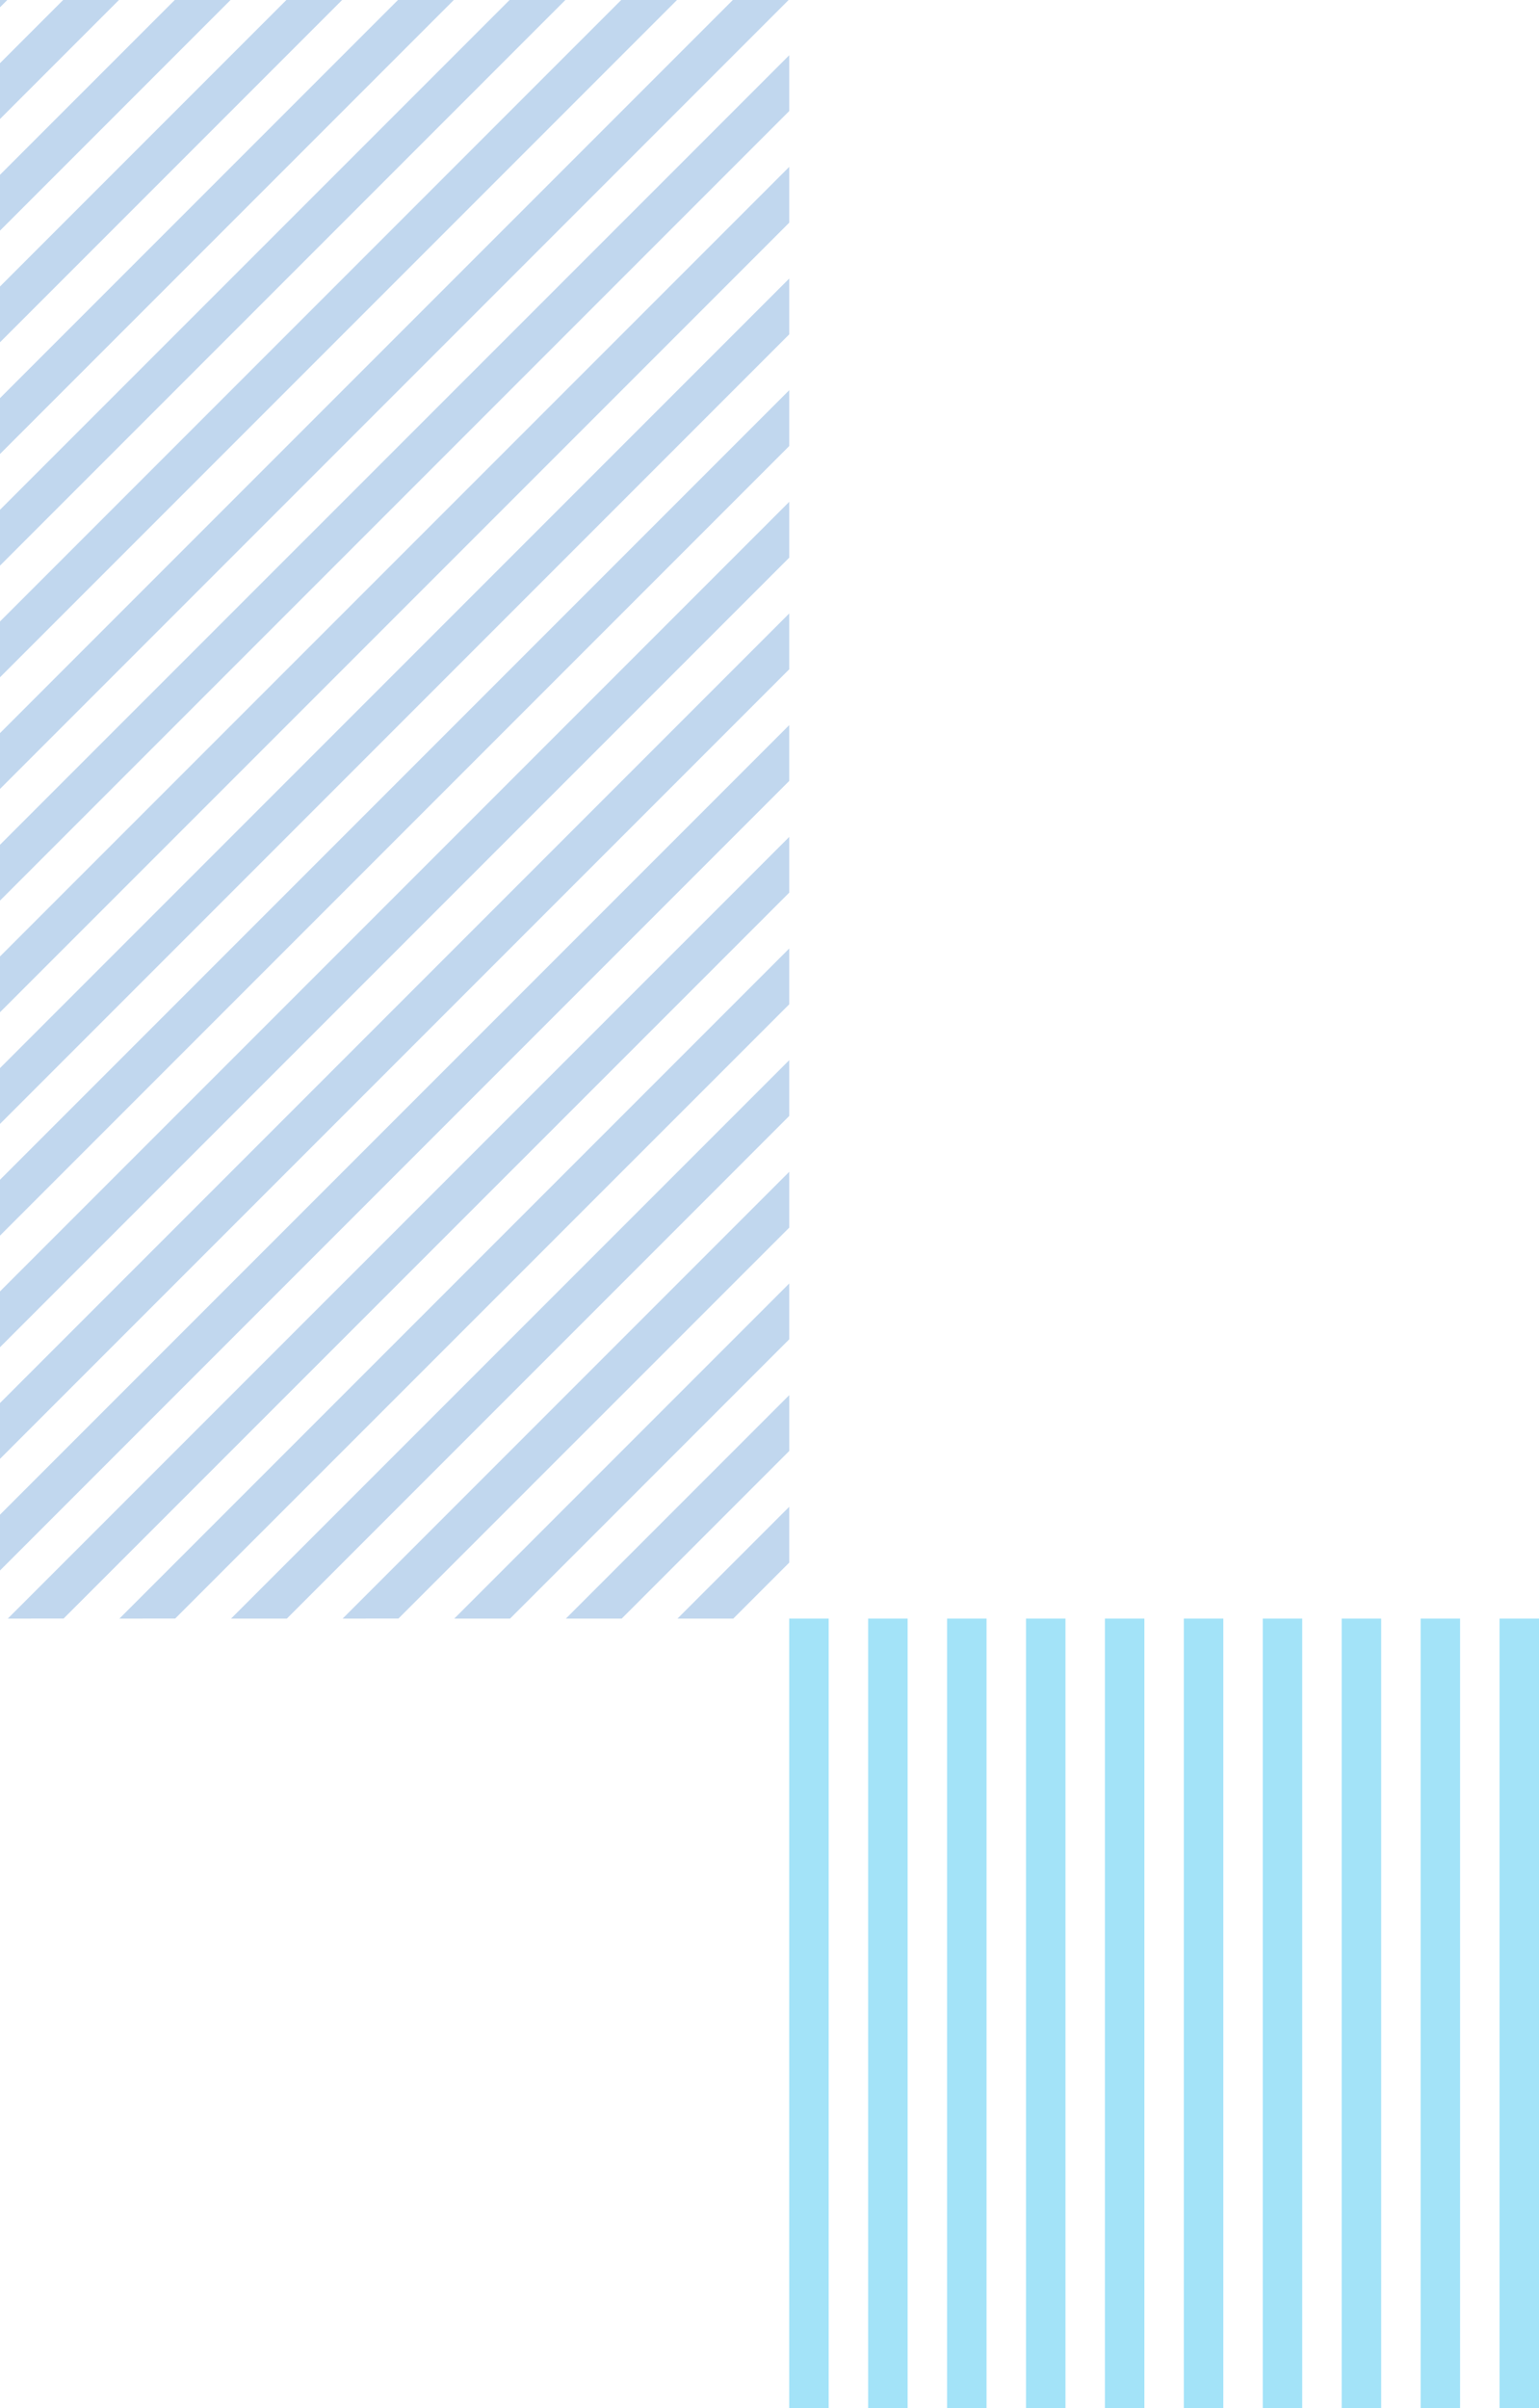 <svg xmlns="http://www.w3.org/2000/svg" width="78" height="122" viewBox="0 0 78 122"><g transform="translate(-109 -1973)"><g opacity="0.6"><path d="M149,2055v40h2v-40Z" fill="#00b3ec" opacity="0.6"/><path d="M153,2055v40h2v-40Z" fill="#00b3ec" opacity="0.6"/><path d="M157,2055v40h2v-40Z" fill="#00b3ec" opacity="0.6"/><path d="M161,2055v40h2v-40Z" fill="#00b3ec" opacity="0.6"/><path d="M165,2055v40h2v-40Z" fill="#00b3ec" opacity="0.6"/><path d="M169,2055v40h2v-40Z" fill="#00b3ec" opacity="0.6"/><path d="M173,2055v40h2v-40Z" fill="#00b3ec" opacity="0.6"/><path d="M177,2055v40h2v-40Z" fill="#00b3ec" opacity="0.6"/><path d="M181,2055v40h2v-40Z" fill="#00b3ec" opacity="0.6"/><path d="M185,2055v40h2v-40Z" fill="#00b3ec" opacity="0.6"/></g><path d="M109,1973v.37l.37-.37Zm40,82v-.007l-.007.007Zm-2.836,0,2.836-2.836v-2.828L143.336,2055ZM112.2,1973l-3.2,3.2v2.828l6.027-6.027Zm28.309,82,8.492-8.492v-2.829L137.679,2055Zm-5.682-82L109,1998.826v2.829L137.655,1973Zm5.657,0L109,2004.483v2.829L143.312,1973Zm5.657,0L109,2010.14v2.829L148.969,1973Zm-28.284,0L109,1981.856v2.828L120.684,1973Zm5.657,0L109,1987.513v2.828L126.341,1973Zm5.656,0L109,1993.169V1996l23-23Zm-5.632,82L149,2029.537v-2.828L120.709,2055Zm11.314,0L149,2040.851v-2.829L132.022,2055ZM109,2029.939l40-40v-2.828l-40,40Zm0,11.314,40-40v-2.829l-40,40Zm0-16.971,40-40v-2.828l-40,40Zm0-8.485v2.828l40-40V1975.8Zm0,19.8,40-40v-2.829l-40,40Zm20.194,19.4L149,2035.194v-2.829L126.365,2055Zm-11.314,0L149,2023.88v-2.828L115.052,2055Zm-8.88-2.434,40-40v-2.828l-40,40Zm0-5.656,40-40v-2.829l-40,40Zm3.223,8.09L149,2018.223V2015.4L109.395,2055Z" fill="#85b1df" opacity="0.5"/></g></svg>